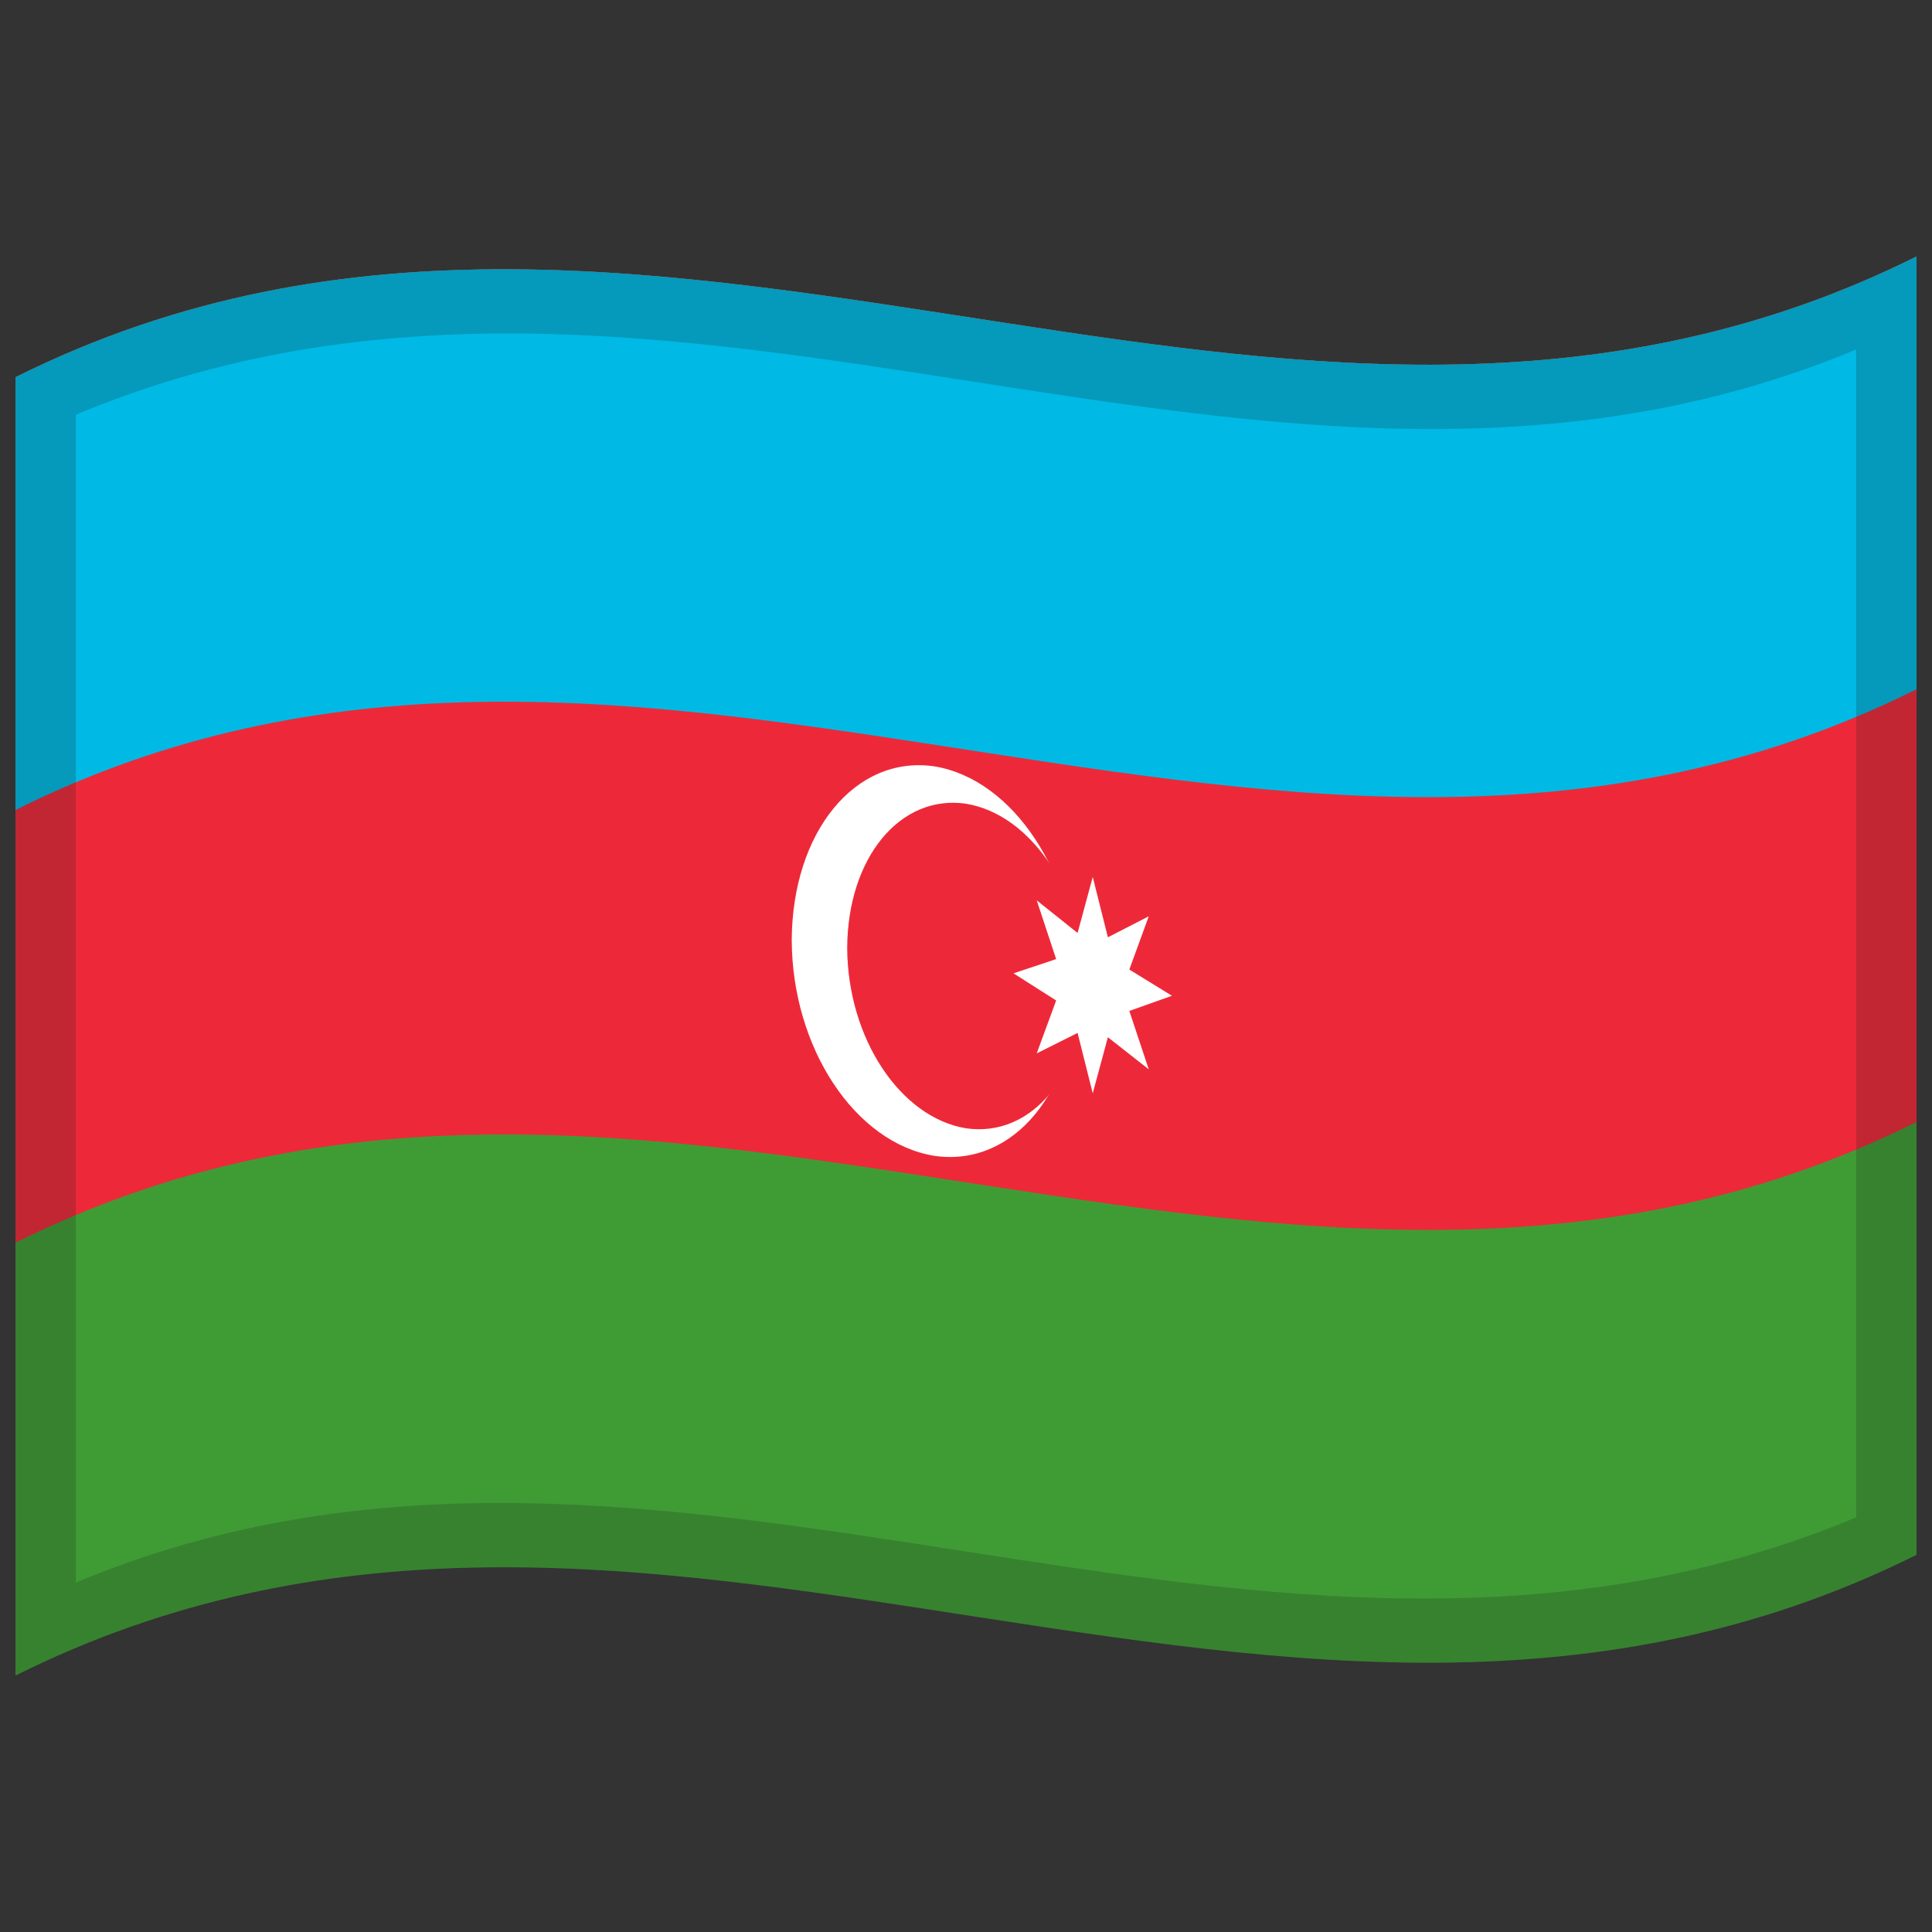 <svg xmlns="http://www.w3.org/2000/svg" viewBox="0 0 1000 1000">
  <rect x="0" y="0" width="1000" height="1000" fill="#333333" stroke="none"/>
  <defs/>
  <path fill="#3f9c35" d="M8,195.25 C178.83,110.03 349.03,140.83 521.26,167.28 C676.47,191.12 833.42,211.85 992,132.75 L992,804.75 C821.17,889.97 650.97,859.17 478.74,832.72 C323.53,808.88 166.58,788.15 8,867.25 L8,195.25"/>
  <path fill="#ed2939" d="M8,195.25 C178.83,110.03 349.03,140.83 521.26,167.28 C676.47,191.12 833.42,211.85 992,132.75 L992,580.75 C821.17,665.97 650.97,635.17 478.74,608.72 C323.53,584.88 166.58,564.15 8,643.25 L8,195.25"/>
  <path fill="#00b9e4" d="M8,195.25 C178.83,110.03 349.03,140.83 521.26,167.28 C676.47,191.12 833.42,211.85 992,132.75 L992,356.75 C821.17,441.97 650.97,411.17 478.74,384.72 C323.53,360.88 166.58,340.15 8,419.25 L8,195.25"/>
  <path fill="#fff" d="M557.4,508.72 C557.16,564.71 524.56,604.25 483.6,598.26 C442.68,591.63 410.04,542.53 409.8,486.7 C410.04,430.7 442.64,390.68 483.6,396.66 C524.52,403.3 557.16,452.88 557.4,508.72"/>
  <path fill="#ed2939" d="M561.5,509.31 C561.26,555.98 534.17,588.96 500,584 C465.88,578.39 438.74,537.29 438.5,490.69 C438.74,444.02 465.83,411.04 500,416 C534.12,421.61 561.26,462.71 561.5,509.31"/>
  <path fill="#fff" d="M565.6,453.9 L573.44,485.14 L594.59,474.28 L584.54,501.83 L606.6,515.41 L584.54,523.26 L594.59,553.48 L573.44,536.88 L565.6,565.9 L557.76,534.64 L536.61,545.22 L546.66,517.85 L524.6,503.8 L546.66,496.42 L536.61,466.03 L557.76,482.9 L565.6,453.9"/>
  <path fill="#1A1A1A" opacity="0.2" d="M8,195.25 C178.83,110.03 349.03,140.83 521.26,167.28 C676.47,191.12 833.42,211.85 992,132.75 L992,804.75 C821.17,889.97 650.97,859.17 478.74,832.72 C323.53,808.88 166.58,788.15 8,867.25 L8,195.25 M39.25,214.64 L39.25,819.14 C345.81,690.88 650.43,915.18 960.75,785.36 L960.75,180.86 C654.19,309.12 349.57,84.82 39.25,214.64"/>
</svg>
